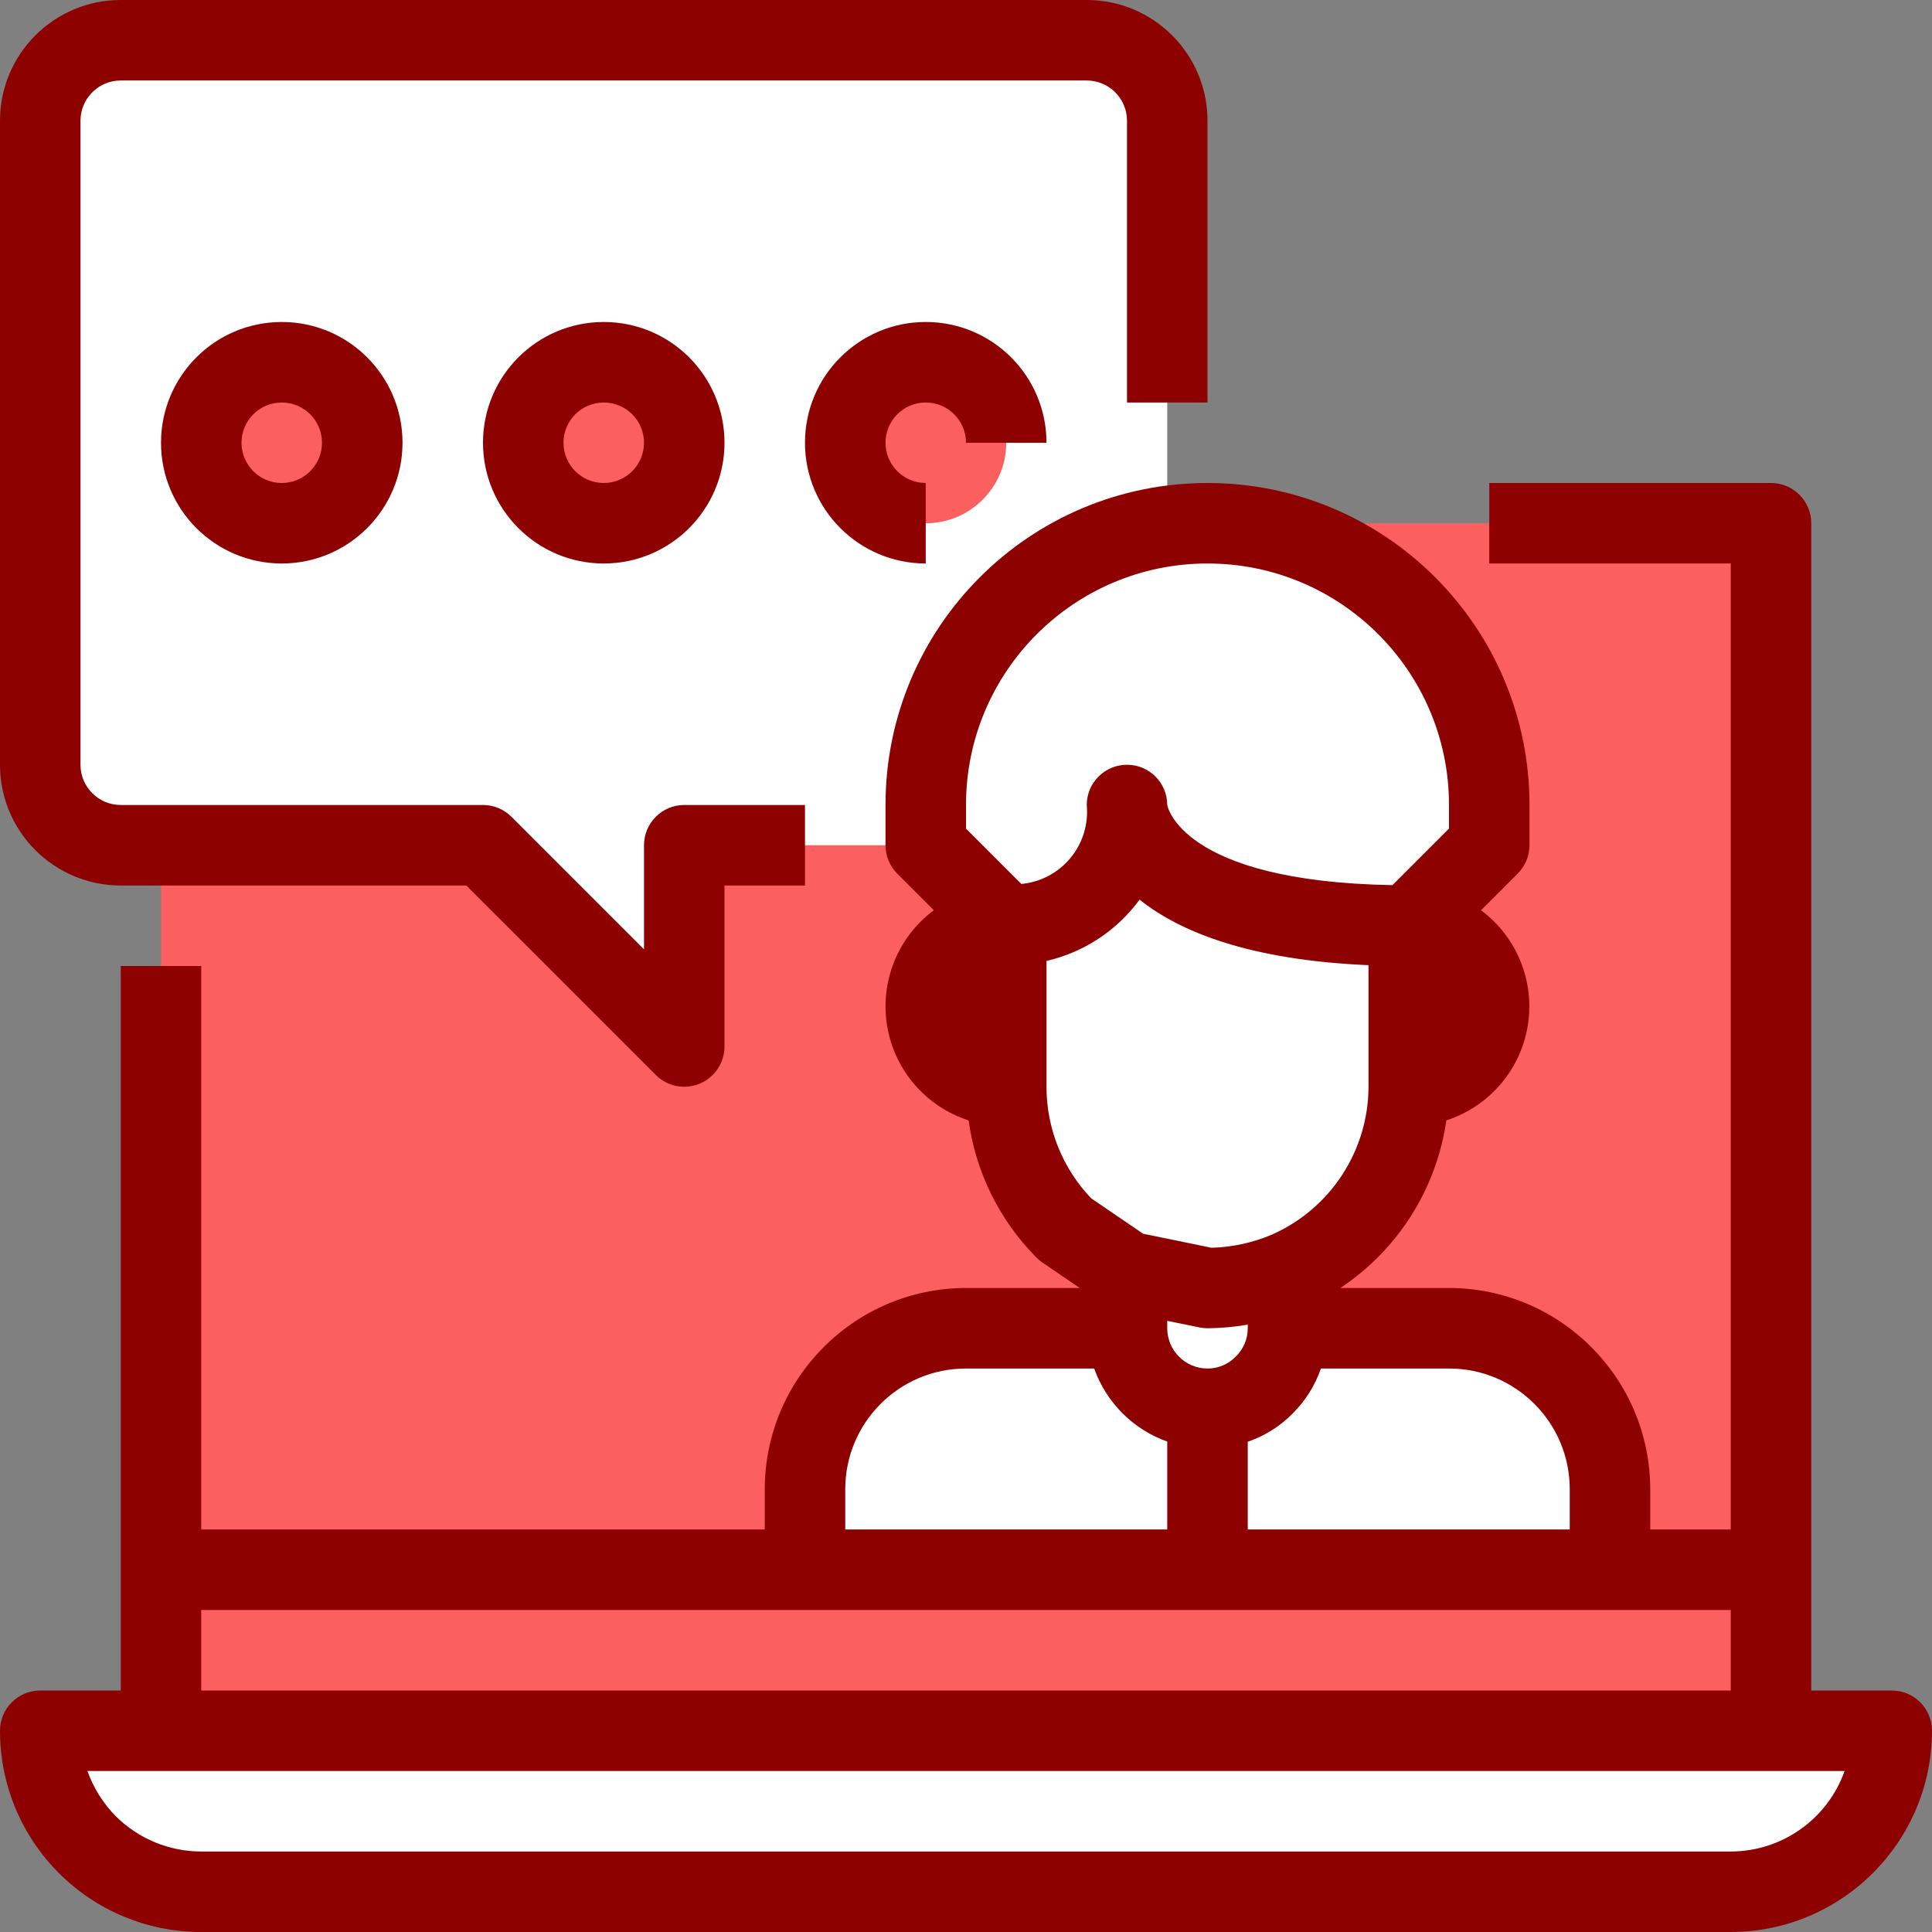 <svg width="56" height="56" viewBox="0 0 56 56" fill="none" xmlns="http://www.w3.org/2000/svg">
<rect x="0" y="0" width="56" height="56" fill="#808080" stroke="none"/>
<g clip-path="url(#clip0_1_502)">
<path d="M4.667 15.167H51.333V50.167H4.667V15.167Z" fill="#FB5F5F"/>
<path d="M31.5 1.167H3.5C2.212 1.167 1.167 2.211 1.167 3.5V22.167C1.167 23.455 2.212 24.5 3.5 24.5H14L19.833 30.333V24.5H31.5C32.789 24.5 33.833 23.455 33.833 22.167V3.5C33.833 2.211 32.789 1.167 31.5 1.167Z" fill="white"/>
<path d="M35 40.833V45.5H23.334V43.167C23.334 40.589 25.423 38.5 28 38.5H32.667C32.671 39.787 33.713 40.829 35 40.833Z" fill="white"/>
<path d="M46.667 43.167V45.5H35V40.833C36.285 40.824 37.324 39.785 37.333 38.5H42C44.577 38.5 46.667 40.589 46.667 43.167Z" fill="white"/>
<path d="M43.167 23.333V24.5L40.834 26.833C32.667 26.833 32.667 23.333 32.667 23.333C32.687 24.267 32.325 25.169 31.664 25.83C31.003 26.491 30.101 26.853 29.167 26.833L26.834 24.5V23.333C26.834 18.823 30.49 15.167 35 15.167C39.511 15.167 43.167 18.823 43.167 23.333Z" fill="white"/>
<path d="M26.834 29.167C26.837 27.88 27.88 26.837 29.167 26.833V31.5C27.88 31.496 26.837 30.454 26.834 29.167Z" fill="white"/>
<path d="M40.834 31.5V26.833C42.123 26.833 43.167 27.878 43.167 29.167C43.167 30.455 42.123 31.5 40.834 31.5Z" fill="white"/>
<path d="M37.333 38.5C37.324 39.785 36.285 40.824 35 40.833C33.713 40.829 32.671 39.787 32.667 38.5V36.855L35 37.333C35.802 37.333 36.596 37.17 37.333 36.855V38.5Z" fill="white"/>
<path d="M37.333 36.855C36.596 37.17 35.802 37.333 35 37.333L32.667 36.855L30.87 35.63C29.779 34.532 29.167 33.047 29.167 31.5V26.833C30.101 26.853 31.003 26.491 31.664 25.83C32.324 25.169 32.687 24.267 32.667 23.333C32.667 23.333 32.667 26.833 40.833 26.833V31.5C40.828 33.82 39.456 35.919 37.333 36.855Z" fill="white"/>
<path d="M19.833 12.833C19.833 14.122 18.789 15.167 17.5 15.167C16.212 15.167 15.167 14.122 15.167 12.833C15.167 11.545 16.212 10.5 17.5 10.5C18.789 10.5 19.833 11.545 19.833 12.833Z" fill="#FB5F5F"/>
<path d="M29.167 12.833C29.167 14.122 28.122 15.167 26.833 15.167C25.545 15.167 24.5 14.122 24.5 12.833C24.5 11.545 25.545 10.5 26.833 10.5C28.122 10.5 29.167 11.545 29.167 12.833Z" fill="#FB5F5F"/>
<path d="M10.5 12.833C10.5 14.122 9.455 15.167 8.167 15.167C6.878 15.167 5.833 14.122 5.833 12.833C5.833 11.545 6.878 10.5 8.167 10.5C9.455 10.5 10.5 11.545 10.5 12.833Z" fill="#FB5F5F"/>
<path d="M51.333 50.167H54.833C54.833 52.744 52.744 54.833 50.167 54.833H5.833C4.595 54.835 3.407 54.343 2.532 53.468C1.657 52.593 1.165 51.405 1.167 50.167H51.333Z" fill="white"/>
<path d="M54.833 49H52.5V15.167C52.5 14.523 51.977 14 51.333 14H43.167V16.333H50.167V44.333H47.833V43.167C47.829 39.947 45.22 37.337 42 37.333H38.85C40.52 36.225 41.638 34.458 41.923 32.474C43.16 32.075 44.07 31.018 44.282 29.735C44.493 28.453 43.971 27.16 42.928 26.384L43.987 25.325C44.207 25.107 44.332 24.81 44.333 24.5V23.333C44.333 18.178 40.155 14 35 14C29.845 14 25.667 18.178 25.667 23.333V24.5C25.667 24.809 25.79 25.106 26.009 25.325L27.068 26.384C26.024 27.16 25.502 28.454 25.714 29.737C25.927 31.02 26.838 32.077 28.076 32.475C28.282 33.978 28.972 35.373 30.042 36.45C30.094 36.504 30.152 36.551 30.213 36.594L31.298 37.333H28C24.78 37.337 22.171 39.947 22.167 43.167V44.333H5.833V28H3.5V49H1.167C0.523 49 3.55581e-06 49.523 3.55581e-06 50.167C-0.002 51.714 0.613 53.199 1.707 54.293C2.801 55.387 4.286 56.002 5.833 56H50.167C53.386 55.996 55.996 53.386 56 50.167C56 49.523 55.477 49 54.833 49ZM45.5 43.167V44.333H36.167V41.789C36.654 41.623 37.096 41.347 37.458 40.981C37.832 40.613 38.116 40.163 38.288 39.667H42C43.933 39.667 45.5 41.233 45.5 43.167ZM34.767 38.476C34.844 38.492 34.921 38.5 35 38.5C35.391 38.497 35.781 38.462 36.167 38.395V38.5C36.167 38.815 36.038 39.116 35.808 39.332C35.596 39.548 35.304 39.669 35 39.667C34.356 39.667 33.833 39.144 33.833 38.5V38.285L34.767 38.476ZM29.605 25.622L28 24.017V23.333C28 19.468 31.134 16.333 35 16.333C38.866 16.333 42 19.468 42 23.333V24.017L40.361 25.656C34.201 25.55 33.833 23.333 33.833 23.333C33.833 22.689 33.311 22.167 32.667 22.167C32.023 22.167 31.5 22.689 31.5 23.333C31.553 23.888 31.383 24.441 31.027 24.87C30.672 25.3 30.16 25.57 29.605 25.622ZM30.333 27.853C31.417 27.604 32.375 26.973 33.032 26.076C34.178 26.995 36.182 27.826 39.667 27.976V31.5C39.662 33.352 38.569 35.029 36.876 35.782C36.319 36.02 35.722 36.151 35.117 36.167L33.133 35.76L31.628 34.734C30.796 33.863 30.332 32.704 30.333 31.5V27.853ZM24.5 43.167C24.5 41.233 26.067 39.667 28 39.667H31.715C32.068 40.655 32.845 41.432 33.833 41.785V44.333H24.5V43.167ZM23.333 46.667H50.167V49H5.833V46.667H23.333ZM50.167 53.667H5.833C4.908 53.666 4.02 53.301 3.362 52.65C2.993 52.277 2.71 51.828 2.534 51.333H53.467C52.971 52.731 51.649 53.665 50.167 53.667Z" fill="#8D0101"/>
<path d="M3.5 25.667H13.517L19.009 31.158C19.342 31.492 19.844 31.591 20.28 31.411C20.715 31.23 21 30.805 21 30.333V25.667H23.333V23.333H19.833C19.189 23.333 18.667 23.856 18.667 24.5V27.517L14.825 23.675C14.606 23.456 14.309 23.333 14 23.333H3.5C2.856 23.333 2.333 22.811 2.333 22.167V3.5C2.333 2.856 2.856 2.333 3.5 2.333H31.5C32.144 2.333 32.667 2.856 32.667 3.5V11.667H35V3.5C35 1.567 33.433 0 31.5 0H3.5C1.567 0 0 1.567 0 3.5V22.167C0 24.1 1.567 25.667 3.5 25.667Z" fill="#8D0101"/>
<path d="M4.667 12.833C4.667 14.766 6.234 16.333 8.167 16.333C10.1 16.333 11.667 14.766 11.667 12.833C11.667 10.9 10.1 9.333 8.167 9.333C6.234 9.333 4.667 10.9 4.667 12.833ZM9.333 12.833C9.333 13.477 8.811 14 8.167 14C7.523 14 7 13.477 7 12.833C7 12.189 7.523 11.667 8.167 11.667C8.811 11.667 9.333 12.189 9.333 12.833Z" fill="#8D0101"/>
<path d="M14 12.833C14 14.766 15.567 16.333 17.5 16.333C19.433 16.333 21 14.766 21 12.833C21 10.9 19.433 9.333 17.5 9.333C15.567 9.333 14 10.9 14 12.833ZM18.667 12.833C18.667 13.477 18.144 14 17.5 14C16.856 14 16.333 13.477 16.333 12.833C16.333 12.189 16.856 11.667 17.5 11.667C18.144 11.667 18.667 12.189 18.667 12.833Z" fill="#8D0101"/>
<path d="M26.833 11.667C27.477 11.667 28 12.189 28 12.833H30.333C30.333 10.9 28.766 9.333 26.833 9.333C24.9 9.333 23.333 10.9 23.333 12.833C23.333 14.766 24.9 16.333 26.833 16.333V14C26.189 14 25.667 13.477 25.667 12.833C25.667 12.189 26.189 11.667 26.833 11.667Z" fill="#8D0101"/>
</g>
<defs>
<clipPath id="clip0_1_502">
<rect width="56" height="56" fill="white"/>
</clipPath>
</defs>
</svg>
